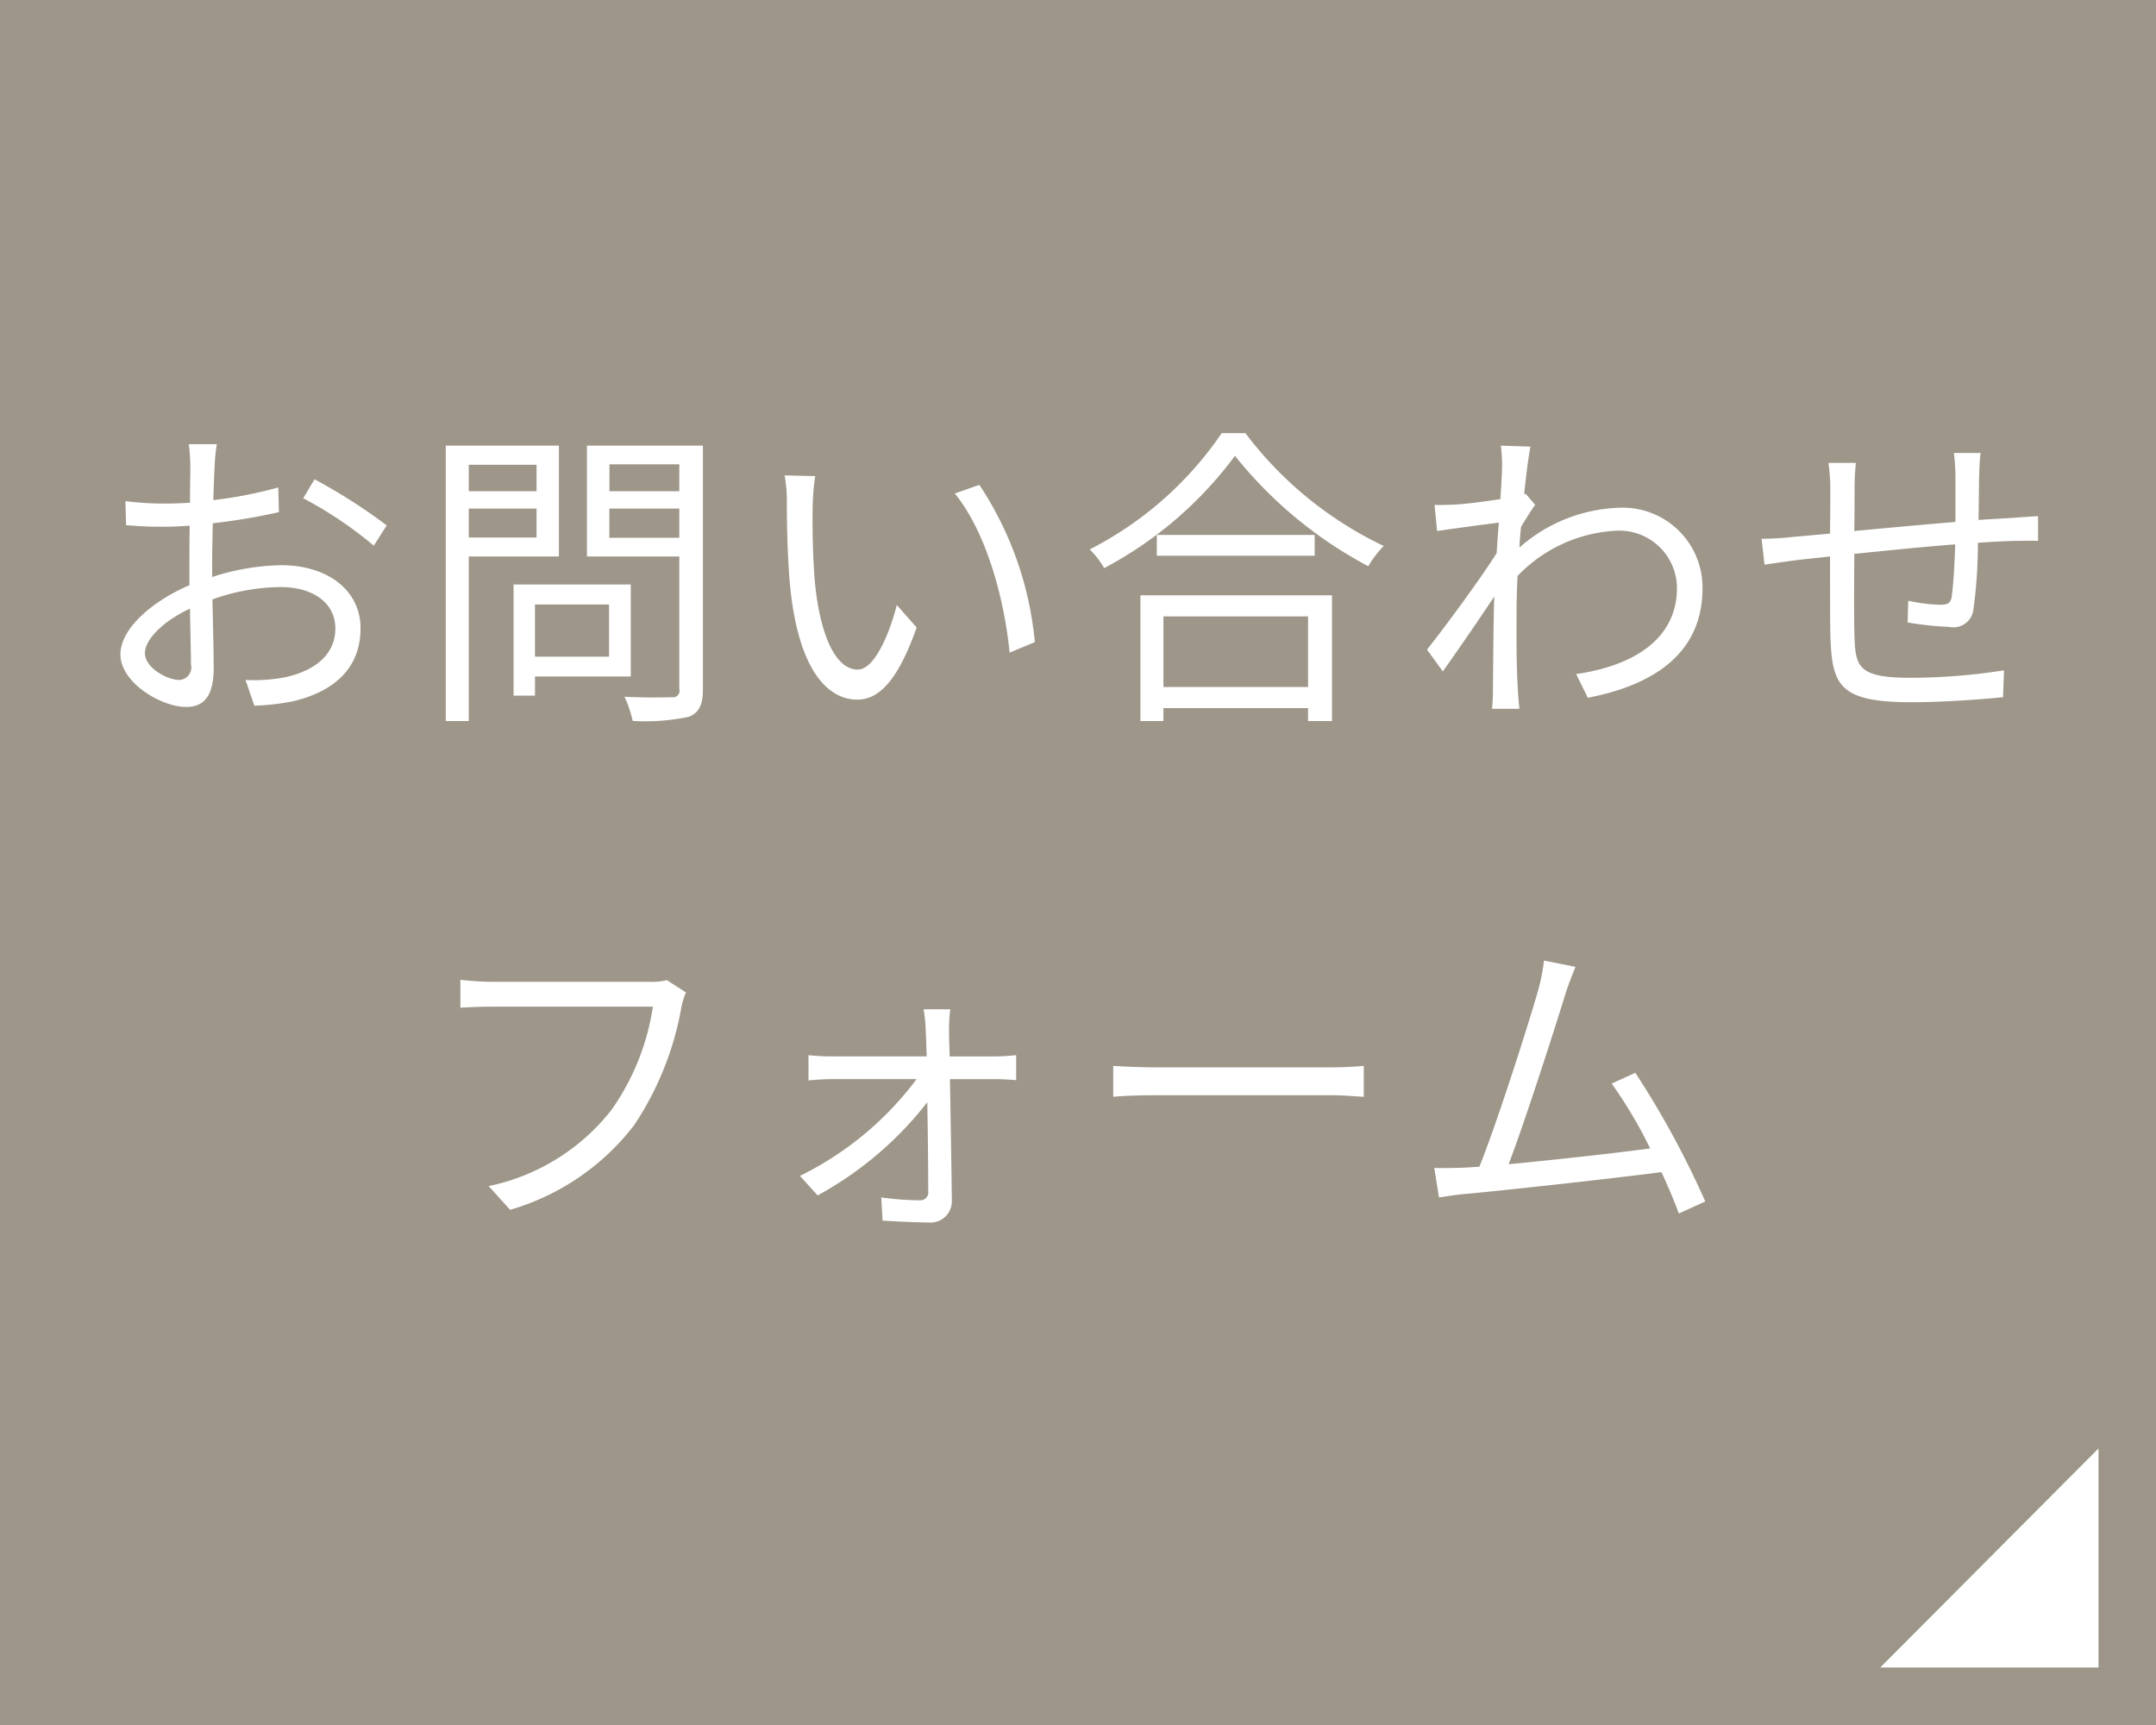 <svg id="fix_web.svg" xmlns="http://www.w3.org/2000/svg" width="150" height="120" viewBox="0 0 150 120">
  <defs>
    <style>
      .cls-1 {
        fill: #9c9588;
      }

      .cls-2, .cls-3 {
        fill: #fff;
      }

      .cls-2 {
        fill-opacity: 0.01;
      }

      .cls-3 {
        fill-rule: evenodd;
      }
    </style>
  </defs>
  <rect id="bg" class="cls-1" width="150" height="120"/>
  <g id="svg">
    <rect id="_文字範囲" data-name="※文字範囲" class="cls-2" width="150" height="100"/>
    <path id="arw" class="cls-3" d="M596,1770.76V1786H580.815" transform="translate(-450 -1670)"/>
    <path id="お問い合わせ_フォーム" data-name="お問い合わせ フォーム" class="cls-3" d="M465.084,1700.9h-1.951a11.693,11.693,0,0,1,.109,1.56c0,0.39-.022,1.36-0.022,2.51-0.613.04-1.184,0.06-1.688,0.06a20.737,20.737,0,0,1-2.807-.17l0.044,1.67a25.939,25.939,0,0,0,2.807.11c0.46,0,1.008-.03,1.622-0.07-0.021.97-.021,2.01-0.021,2.88v1.26c-2.522,1.08-4.8,2.99-4.8,4.82,0,1.96,2.85,3.65,4.56,3.65,1.184,0,1.93-.66,1.93-2.71,0-.94-0.044-2.9-0.088-4.77a14.326,14.326,0,0,1,4.78-.86c2.083,0,3.771,1.01,3.771,2.88,0,2.03-1.754,3.06-3.684,3.43a11.637,11.637,0,0,1-2.565.15l0.614,1.79a16.178,16.178,0,0,0,2.719-.31c3-.73,4.67-2.42,4.67-5.08,0-2.64-2.3-4.38-5.5-4.38a16.165,16.165,0,0,0-4.824.82v-0.78c0-.88.022-1.93,0.044-2.96a42.921,42.921,0,0,0,4.6-.77l-0.043-1.72a30.161,30.161,0,0,1-4.517.88c0.022-.99.066-1.85,0.088-2.38A13.719,13.719,0,0,1,465.084,1700.9Zm6.8,2.44-0.789,1.32a27.583,27.583,0,0,1,4.911,3.3l0.9-1.41A39.129,39.129,0,0,0,471.881,1703.34Zm-11.8,12.1c0-.99,1.338-2.27,3.135-3.1,0.022,1.6.066,3.1,0.066,3.89a0.865,0.865,0,0,1-.811,1.07C461.62,1717.3,460.085,1716.45,460.085,1715.44Zm27.245-13.11v1.84h-4.714v-1.84h4.714Zm-4.714,5.06v-2.01h4.714v2.01h-4.714Zm6.271,1.32V1701h-7.872v19.16h1.6v-11.45h6.271Zm3.486,3.34v3.63h-5.152v-3.63h5.152Zm1.513,5.01v-6.4H485.73v7.73h1.491v-1.33h6.665Zm-1.491-9.65v-2.03h4.868v2.03H492.4Zm4.868-5.11v1.87H492.4v-1.87h4.868Zm1.644-1.3h-8.069v7.71h6.425v9.23a0.45,0.45,0,0,1-.527.56c-0.438.02-1.863,0.04-3.288-.03a7.872,7.872,0,0,1,.57,1.68,14.42,14.42,0,0,0,3.924-.29c0.7-.29.965-0.84,0.965-1.92V1701Zm7.809,2.12-2.127-.05a9.932,9.932,0,0,1,.154,1.96c0,1.28.044,3.96,0.241,5.87,0.592,5.7,2.587,7.77,4.67,7.77,1.469,0,2.807-1.28,4.122-5.02l-1.381-1.56c-0.57,2.2-1.6,4.49-2.719,4.49-1.557,0-2.631-2.44-2.982-6.11-0.153-1.83-.175-3.83-0.153-5.22A16.749,16.749,0,0,1,506.716,1703.12Zm11.423,0.61-1.71.6c2.105,2.57,3.42,7.08,3.815,11.07l1.754-.73A23.737,23.737,0,0,0,518.139,1703.73Zm22.869,9.15v4.91H530.944v-4.91h10.064Zm-11.664,7.28h1.6v-0.9h10.064v0.9h1.666v-8.75h-13.33v8.75Zm1.14-12.95v1.45h10.985v-1.45H530.484Zm4.516-7.08a24.64,24.64,0,0,1-9.186,8.09,5.978,5.978,0,0,1,1.008,1.3,27.041,27.041,0,0,0,9.1-7.81,29.545,29.545,0,0,0,9.275,7.68,7.44,7.44,0,0,1,1.074-1.41,26.073,26.073,0,0,1-9.625-7.85H535Zm19.5,2.5c0,0.25-.044,1.06-0.11,2.09-1.14.18-2.434,0.34-3.157,0.38-0.526.02-.943,0.04-1.425,0.02l0.175,1.82c1.381-.2,3.289-0.46,4.3-0.58-0.066.69-.11,1.42-0.154,2.12-1.1,1.75-3.618,5.17-4.845,6.71l1.1,1.52c1.052-1.49,2.5-3.58,3.574-5.21,0,0.35-.022.66-0.022,0.88-0.044,2.4-.044,3.52-0.066,5.63a12.288,12.288,0,0,1-.066,1.3h1.908c-0.044-.4-0.088-0.95-0.11-1.34-0.11-1.96-.088-3.3-0.088-5.3,0-.8.022-1.68,0.066-2.6a10.212,10.212,0,0,1,6.863-3.15,4.015,4.015,0,0,1,4.231,3.92c0.023,3.79-3.31,5.52-7.016,6.05l0.812,1.65c4.779-.92,8-3.23,7.981-7.66a5.55,5.55,0,0,0-5.745-5.56,11.009,11.009,0,0,0-6.994,2.77c0.022-.49.066-0.97,0.109-1.43,0.329-.55.7-1.15,0.987-1.54l-0.658-.77c-0.044.02-.065,0.02-0.109,0.04,0.153-1.54.328-2.77,0.438-3.32l-2.061-.07A10.565,10.565,0,0,1,554.5,1702.63Zm33.3-1.12h-1.863a12.746,12.746,0,0,1,.109,1.65v3.15c-2.346.19-4.889,0.43-7.038,0.63,0.022-1.16.022-2.24,0.022-2.97,0-.68.044-1.27,0.088-1.77h-1.908a13.255,13.255,0,0,1,.132,1.87c0,0.37,0,1.58-.022,3.05-1.053.09-1.93,0.18-2.478,0.22a20.9,20.9,0,0,1-2.28.14l0.2,1.8c0.592-.09,1.535-0.22,2.215-0.31,0.57-.07,1.381-0.15,2.346-0.26,0,2.19,0,4.53.022,5.47,0.109,3.5.592,4.67,5.657,4.67,2.214,0,4.889-.2,6.358-0.35l0.066-1.87a42.151,42.151,0,0,1-6.512.52c-3.793,0-3.837-.83-3.9-3.21-0.022-.85-0.022-3.14,0-5.41,2.193-.22,4.758-0.49,7.017-0.66-0.044,1.38-.132,2.89-0.242,3.61-0.065.5-.307,0.59-0.833,0.59a11.741,11.741,0,0,1-2.193-.28l-0.043,1.51a21.62,21.62,0,0,0,2.894.31,1.4,1.4,0,0,0,1.688-1.25,33.21,33.21,0,0,0,.307-4.6c0.965-.07,1.8-0.11,2.456-0.13,0.548,0,1.381-.03,1.732,0v-1.72c-0.526.02-1.14,0.07-1.71,0.11-0.724.05-1.557,0.09-2.434,0.15,0.022-.96.022-2.06,0.044-3.07C587.712,1702.63,587.734,1701.89,587.8,1701.51Zm-90.071,37.53-1.337-.86a4.127,4.127,0,0,1-1.162.12H484.222a20.946,20.946,0,0,1-2.193-.14v1.94c0.57-.03,1.316-0.07,2.193-0.07h11.2a16.71,16.71,0,0,1-2.872,7.17,14.616,14.616,0,0,1-8.551,5.31l1.491,1.65a16.749,16.749,0,0,0,8.638-5.9,21.483,21.483,0,0,0,3.267-8.12A4.688,4.688,0,0,1,497.728,1739.04Zm18.388,1.17h-1.864a9.19,9.19,0,0,1,.153,1.49c0.022,0.42.044,1.04,0.066,1.79h-6.6a14.406,14.406,0,0,1-1.623-.09v1.76c0.526-.05,1.074-0.09,1.667-0.09h5.854a22.475,22.475,0,0,1-8.113,6.73l1.228,1.36a24.569,24.569,0,0,0,7.63-6.48c0.044,2.33.066,4.79,0.066,6.18a0.557,0.557,0,0,1-.592.64,21.1,21.1,0,0,1-2.675-.2l0.088,1.61c0.877,0.06,2.3.13,3.179,0.13a1.483,1.483,0,0,0,1.644-1.52c-0.022-2.07-.087-5.68-0.131-8.45h3.179c0.416,0,1.052.04,1.425,0.07v-1.74c-0.307.04-1.031,0.09-1.469,0.09h-3.157c-0.022-.75-0.044-1.37-0.044-1.79A11.085,11.085,0,0,1,516.116,1740.21Zm11.336,3.94v2.15c0.68-.07,1.842-0.11,3.048-0.11h12.037c0.987,0,1.908.09,2.346,0.11v-2.15c-0.482.04-1.271,0.1-2.367,0.1H530.5C529.272,1744.25,528.11,1744.19,527.452,1744.15Zm32.16-6.89-2.192-.44a13.8,13.8,0,0,1-.417,2.11c-0.613,2.16-2.85,9.2-4.078,12.23-0.394.03-.767,0.05-1.1,0.07-0.636.02-1.382,0.04-2.039,0.02l0.329,2.05c0.635-.09,1.271-0.2,1.819-0.24,2.938-.27,10.284-1.08,13.66-1.52,0.5,1.08.921,2.09,1.206,2.88l1.842-.84a62.534,62.534,0,0,0-4.868-8.95l-1.644.75a31.4,31.4,0,0,1,2.675,4.51c-2.412.33-6.622,0.79-9.845,1.1,1.1-2.86,3.267-9.61,3.9-11.68C559.152,1738.38,559.393,1737.81,559.612,1737.26Z" transform="translate(-450 -1670)"/>
  </g>
</svg>

